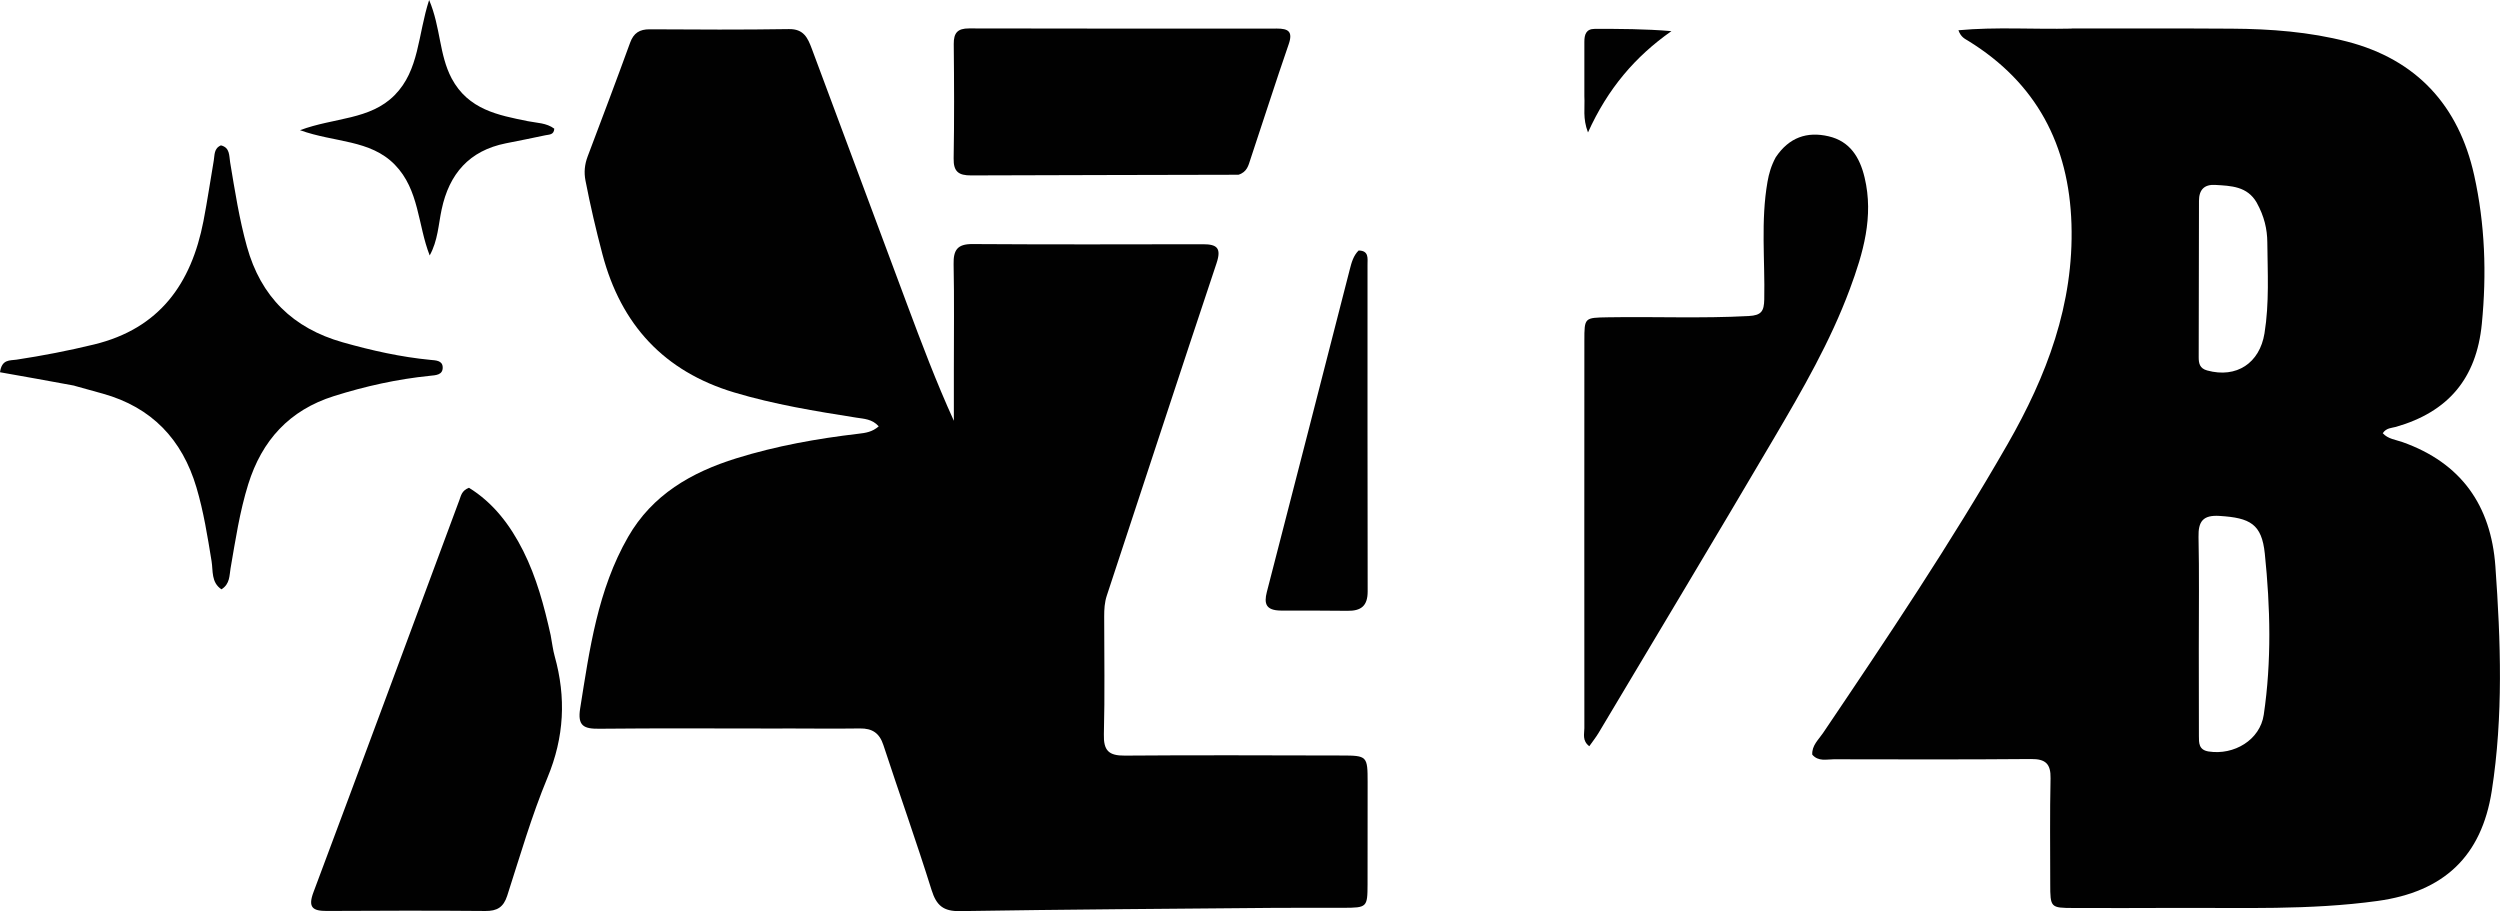 <?xml version="1.0" encoding="UTF-8"?> <svg xmlns="http://www.w3.org/2000/svg" id="a" viewBox="0 0 709.75 258.68"><path d="M588.14,8.09c15.5,0,30.49-.05,45.49.05,11.01.07,22.01.9,32.66,3.65,19.78,5.1,31.74,18.18,36.13,37.97,3.08,13.89,3.57,27.94,2.17,42.18-1.52,15.57-9.61,25.01-24.39,29.25-1.2.34-2.71.25-3.74,1.8,1.5,1.66,3.72,1.85,5.63,2.53,16.63,5.91,25.11,17.97,26.35,35.27,1.52,21.27,2.27,42.57-1.03,63.76-2.9,18.59-13.63,28.64-32.42,31.23-19.22,2.65-38.54,1.89-57.84,1.98-9.5.05-19,.04-28.49.02-6.5-.01-6.6-.12-6.6-6.82,0-10-.13-20,.09-29.99.09-4.15-1.45-5.52-5.54-5.48-18.66.16-37.33.11-55.99.07-2.06,0-4.38.71-6.12-1.32-.14-2.6,1.77-4.23,3.03-6.09,18.17-26.92,36.27-53.89,52.44-82.08,11.08-19.32,18.84-39.68,18.12-62.48-.71-22.45-9.93-40.04-29.27-51.97-.98-.61-2.11-1.04-2.82-3.03,10.68-.99,21.18-.22,32.14-.47M624.24,183.93c0,8.32,0,16.65.03,24.97,0,2-.08,4.01,2.78,4.45,7.18,1.11,14.57-3.26,15.63-10.43,2.25-15.19,1.87-30.54.3-45.74-.87-8.45-4.2-10.16-12.83-10.71-4.73-.3-6.09,1.54-5.99,6,.22,10.15.08,20.31.08,31.46M640.67,57.51c-2.67-4.63-7.27-4.75-11.78-5.01-3.1-.18-4.59,1.38-4.6,4.49-.01,14.81-.06,29.62-.08,44.43,0,1.73.27,3.18,2.42,3.76,8.33,2.28,14.89-2.1,16.26-10.55,1.39-8.62.88-17.26.8-25.89-.03-3.63-.83-7.27-3.02-11.23Z" fill="#010101"></path><path d="M222.14,206.83c-17.66,0-34.82-.12-51.98.06-4.39.05-6.25-.76-5.45-5.78,2.67-16.77,4.96-33.62,13.61-48.68,6.89-11.99,17.95-18.34,30.74-22.32,11.32-3.52,22.92-5.59,34.67-6.97,2-.23,3.9-.49,5.74-2.1-1.85-2.09-4.16-2.12-6.35-2.47-11.67-1.84-23.32-3.75-34.67-7.15-19.92-5.97-32.15-19.24-37.42-39.25-1.83-6.92-3.45-13.87-4.81-20.89-.46-2.37-.24-4.59.61-6.85,4.06-10.74,8.13-21.49,12.05-32.28,1.01-2.78,2.69-3.85,5.6-3.83,13.16.08,26.33.15,39.49-.06,4.18-.07,5.34,2.46,6.5,5.57,8.98,24.17,18,48.34,27.02,72.5,4.13,11.06,8.29,22.11,13.31,33.14v-14.49c0-10,.13-20-.07-29.99-.08-3.96,1.04-5.72,5.3-5.7,21.83.14,43.65.09,65.48.05,3.98,0,5.31,1.05,3.87,5.38-10.5,31.41-20.76,62.9-31.15,94.35-.65,1.96-.75,3.9-.75,5.9,0,11.16.2,22.33-.09,33.49-.12,4.6,1.34,6.1,5.94,6.06,20.49-.17,40.99-.06,61.48-.03,7.35.01,7.46.15,7.46,7.63,0,9.66,0,19.33-.02,28.99-.02,6.47-.18,6.6-6.83,6.62-6.66.02-13.33-.04-19.99.02-29.63.26-59.26.45-88.89.92-4.7.08-6.68-1.57-8.06-5.97-4.32-13.8-9.18-27.44-13.69-41.19-1.11-3.39-3.16-4.75-6.65-4.7-7.16.1-14.33.01-21.99,0Z" fill="#010101"></path><path d="M504.12,44.67c3.8-5.7,8.93-7.39,15-5.98,6.09,1.41,8.88,5.99,10.24,11.71,2.65,11.09-.41,21.47-4.19,31.66-5.53,14.9-13.47,28.63-21.49,42.26-16.47,27.99-33.19,55.83-49.83,83.73-.75,1.26-1.68,2.41-2.65,3.8-2.07-1.56-1.4-3.51-1.4-5.15-.03-36.66-.01-73.32,0-109.99,0-6.59.03-6.51,6.67-6.63,13.32-.23,26.65.36,39.98-.36,3.63-.19,4.35-1.39,4.42-4.7.23-11.13-1.02-22.31.92-33.41.41-2.33,1.03-4.53,2.33-6.94Z" fill="#010101"></path><path d="M156.36,180.49c.41,2.21.62,4.04,1.11,5.79,3.28,11.73,2.73,23-2.03,34.46-4.52,10.89-7.81,22.3-11.44,33.55-1.05,3.26-2.85,4.37-6.21,4.34-15-.13-29.99-.1-44.99-.01-4.05.02-5.42-1.01-3.81-5.31,13.9-37.1,27.64-74.26,41.45-111.4.45-1.22.66-2.64,2.7-3.43,6.86,4.23,11.7,10.54,15.41,17.94,3.76,7.51,5.92,15.52,7.82,24.07Z" fill="#010101"></path><path d="M351.56,49.61c-25.58.09-50.71.07-75.84.19-3.58.02-5.05-1.06-4.98-4.83.19-10.82.14-21.64.03-32.46-.03-3.17,1.08-4.45,4.33-4.44,29.13.07,58.26.06,87.39.04,3.21,0,4.64.79,3.37,4.45-3.75,10.84-7.22,21.78-10.86,32.66-.56,1.68-.92,3.63-3.43,4.4Z" fill="#010101"></path><path d="M21.12,109.49c-7.3-1.36-14.21-2.59-21.12-3.81.51-3.75,2.83-3.29,4.68-3.57,7.39-1.12,14.71-2.54,22-4.31,18.63-4.52,27.63-17.26,31.08-35.03,1.11-5.71,1.94-11.47,2.93-17.2.27-1.57.02-3.44,2.03-4.3,2.59.62,2.31,2.95,2.61,4.78,1.34,8.03,2.58,16.07,4.77,23.95,3.96,14.28,13.08,23.19,27.22,27.19,8.17,2.31,16.42,4.17,24.89,4.98,1.5.14,3.39.16,3.47,2.06.09,2.26-2,2.29-3.63,2.46-9.29.94-18.33,2.95-27.25,5.76-12.69,4-20.45,12.6-24.33,25.03-2.43,7.8-3.63,15.87-5.02,23.9-.35,2.01-.14,4.39-2.58,5.93-2.95-1.96-2.36-5.25-2.8-7.95-1.15-7.05-2.26-14.11-4.3-20.97-4.05-13.66-12.71-22.76-26.57-26.63-2.56-.72-5.14-1.41-8.1-2.25Z" fill="#010101"></path><path d="M363.59,173.34c-4.2-.06-4.79-1.95-3.93-5.29,7.91-30.53,15.71-61.09,23.56-91.63.49-1.91,1.01-3.83,2.49-5.3,2.95.03,2.53,2.23,2.53,3.92.02,30.95-.04,61.89.04,92.84.01,4.21-1.93,5.59-5.78,5.53-6.15-.09-12.31-.05-18.92-.07Z" fill="#010101"></path><path d="M128.21,22.24c4.76,8.92,13.25,10.46,21.63,12.16,2.56.52,5.29.46,7.52,2.13-.08,1.8-1.49,1.65-2.51,1.87-3.74.81-7.5,1.54-11.25,2.29-10.38,2.08-16.07,8.65-18.22,18.78-.92,4.31-1.06,8.83-3.39,13.05-3.39-8.63-2.95-18.64-9.9-25.76-7.01-7.18-17.1-6.25-26.92-9.8,9.78-3.64,19.89-2.88,26.87-9.95,7-7.09,6.56-17.04,9.79-27.01,3.3,7.82,2.81,15.46,6.38,22.24Z" fill="#010101"></path><path d="M449.8,27.33c0-5.47.01-10.46,0-15.44,0-2.03.45-3.69,2.94-3.69,7.11-.01,14.22,0,21.78.64-10.29,7.22-18.07,16.32-23.69,28.76-1.55-4.04-.84-6.98-1.03-10.27Z" fill="#010101"></path></svg> 